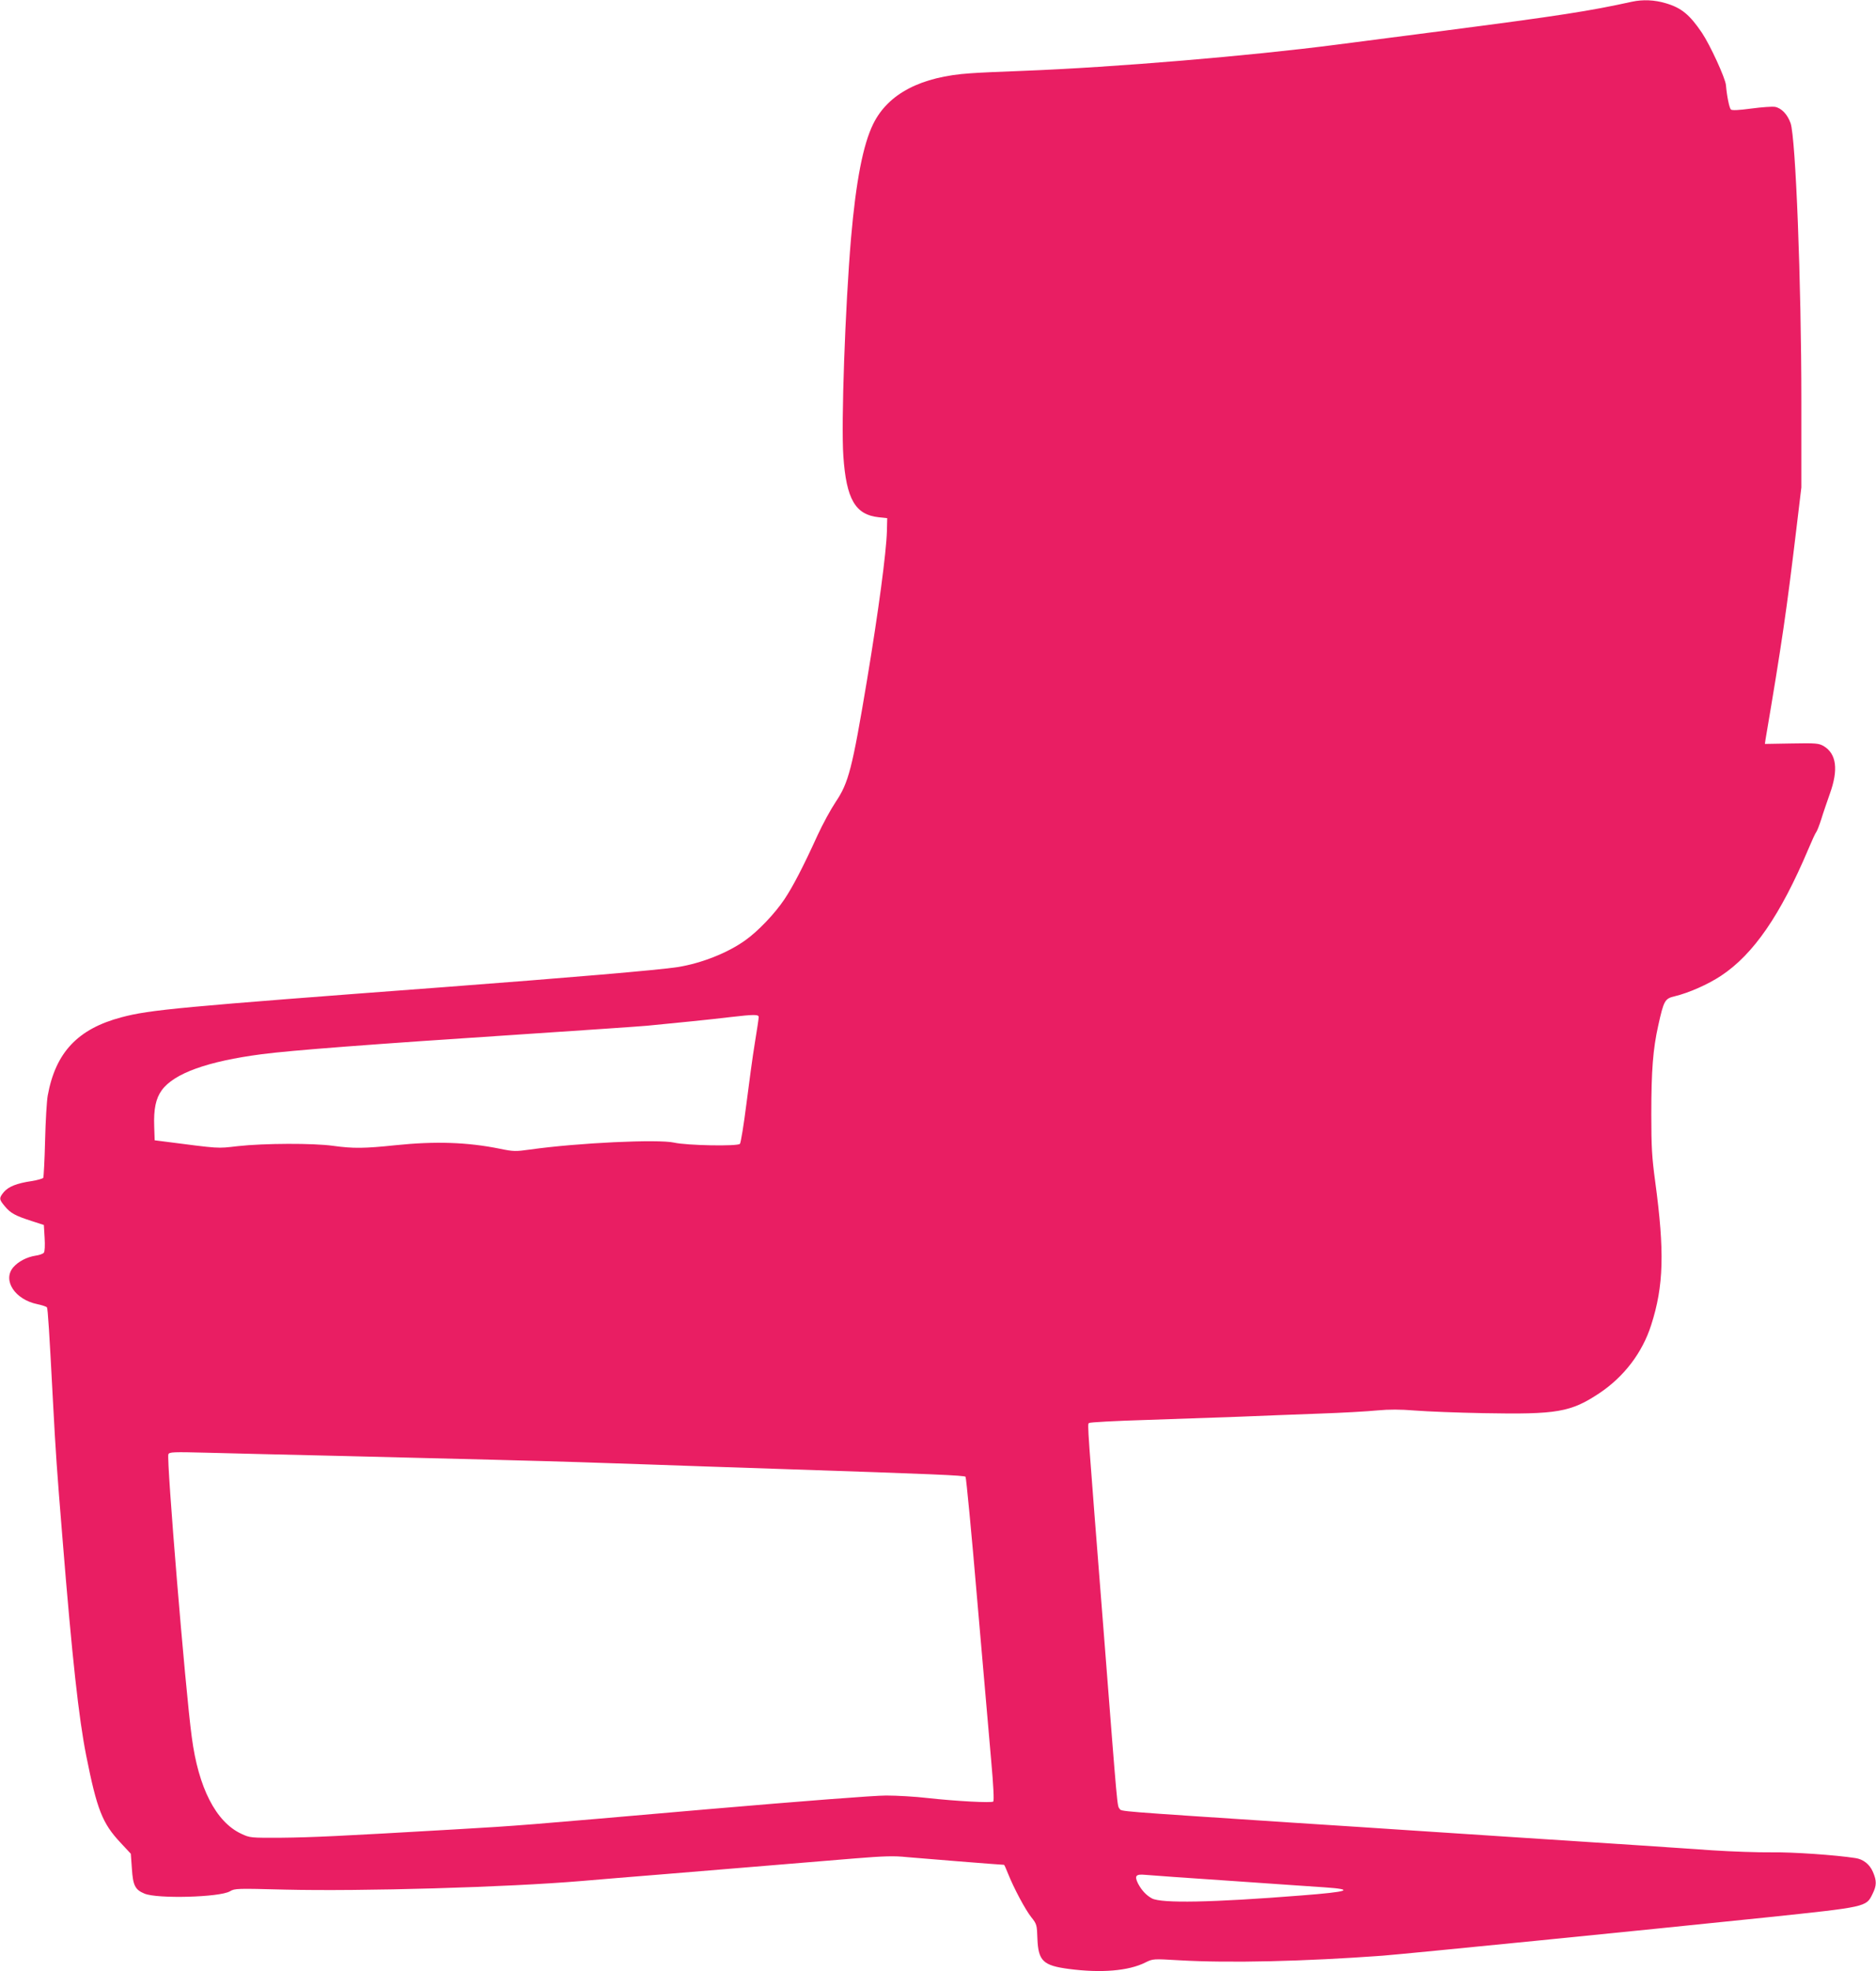 <?xml version="1.0" standalone="no"?>
<!DOCTYPE svg PUBLIC "-//W3C//DTD SVG 20010904//EN"
 "http://www.w3.org/TR/2001/REC-SVG-20010904/DTD/svg10.dtd">
<svg version="1.0" xmlns="http://www.w3.org/2000/svg"
 width="1219pt" height="1280pt" viewBox="0 0 1219 1280"
 preserveAspectRatio="xMidYMid meet">
<g transform="translate(0,1280) scale(0.1,-0.1)"
fill="#e91e63" stroke="none">
<path d="M10605 12789 c-277 -61 -470 -91 -1225 -189 -300 -39 -612 -79 -695
-90 -562 -73 -1441 -147 -2035 -170 -140 -5 -295 -12 -345 -16 -320 -21 -534
-132 -631 -329 -66 -134 -112 -372 -144 -740 -38 -447 -65 -1204 -50 -1417 19
-280 78 -381 230 -397 l55 -6 -2 -85 c-4 -138 -55 -521 -129 -965 -97 -581
-120 -668 -204 -793 -32 -48 -85 -145 -118 -217 -92 -202 -160 -333 -215 -415
-62 -93 -172 -208 -254 -266 -114 -82 -284 -149 -438 -174 -119 -19 -733 -71
-1515 -130 -1731 -130 -1915 -147 -2100 -196 -284 -75 -429 -228 -480 -509 -6
-33 -14 -164 -17 -292 -3 -127 -9 -236 -12 -242 -4 -5 -38 -15 -76 -21 -96
-14 -150 -36 -180 -71 -32 -39 -32 -47 6 -92 37 -45 68 -62 174 -96 l80 -26 5
-84 c3 -49 1 -89 -5 -96 -5 -7 -30 -16 -53 -19 -58 -9 -113 -38 -146 -76 -71
-84 11 -209 156 -239 32 -7 60 -16 63 -21 6 -10 15 -151 40 -625 17 -319 24
-423 61 -875 63 -780 106 -1168 154 -1410 70 -351 105 -440 222 -565 l68 -73
7 -97 c7 -109 21 -137 82 -162 83 -35 489 -24 555 15 32 19 45 19 357 11 500
-12 1445 15 1929 56 96 8 342 29 545 45 536 44 946 78 1223 101 197 16 262 18
345 9 77 -7 612 -50 631 -50 2 0 14 -26 26 -57 38 -95 111 -232 151 -283 36
-45 37 -50 40 -141 6 -143 37 -173 203 -195 212 -28 390 -13 499 42 49 24 49
24 220 14 326 -19 819 -7 1322 30 164 13 1680 164 2498 249 646 68 643 67 684
151 28 56 28 86 3 144 -21 49 -63 83 -115 90 -130 20 -406 39 -541 37 -89 -1
-262 5 -385 13 -240 17 -558 38 -1299 86 -256 17 -564 37 -685 45 -121 8 -465
31 -765 50 -1137 75 -1092 71 -1105 89 -16 21 -12 -23 -100 1106 -111 1412
-110 1389 -99 1399 5 5 173 14 374 20 201 7 473 16 605 21 132 6 364 14 515
20 151 5 323 15 381 21 76 7 146 7 245 -1 76 -6 276 -14 444 -17 478 -9 566 6
753 130 160 107 279 263 336 442 82 254 88 477 26 934 -21 155 -25 222 -25
435 0 285 11 424 45 576 36 163 43 175 106 190 92 22 217 77 303 134 211 140
385 394 566 821 23 55 46 105 52 112 5 6 20 44 33 85 12 40 38 114 55 163 57
158 43 260 -40 310 -32 18 -49 20 -209 17 l-173 -3 4 28 c107 630 137 838 200
1363 l33 275 0 560 c0 770 -37 1711 -70 1805 -20 57 -59 98 -101 106 -18 3
-88 -2 -155 -11 -82 -11 -125 -13 -132 -6 -10 10 -26 86 -32 158 -4 46 -103
261 -156 340 -80 118 -133 162 -235 192 -73 22 -149 25 -219 10z m-5675 -6594
c0 -8 -11 -83 -25 -167 -14 -84 -38 -263 -55 -397 -17 -135 -36 -251 -42 -259
-15 -17 -345 -11 -428 8 -103 23 -623 -1 -936 -45 -93 -13 -108 -13 -195 5
-213 43 -419 50 -680 23 -200 -21 -274 -22 -404 -4 -128 18 -448 17 -620 -2
-138 -16 -111 -17 -485 31 l-55 7 -3 90 c-4 112 10 181 49 235 80 110 298 188
649 234 192 25 686 63 1720 131 377 25 730 49 785 54 156 15 419 41 540 56
156 18 185 18 185 0z m-2705 -2850 c780 -19 1323 -33 1535 -40 91 -3 293 -10
450 -15 157 -6 553 -19 880 -30 990 -33 1175 -41 1184 -50 4 -4 39 -365 76
-802 38 -436 79 -907 91 -1046 14 -154 19 -256 13 -261 -11 -10 -239 2 -429
23 -77 9 -197 16 -267 16 -78 0 -531 -35 -1160 -89 -1230 -107 -1212 -106
-1643 -131 -756 -44 -929 -52 -1125 -54 -204 -1 -205 -1 -263 26 -164 77 -278
298 -321 628 -42 309 -165 1803 -152 1836 6 15 31 16 259 10 138 -4 531 -13
872 -21z m5785 -2760 c283 -20 551 -38 595 -41 204 -14 161 -29 -150 -53 -581
-46 -908 -52 -970 -19 -37 20 -67 53 -90 96 -25 51 -15 63 47 57 29 -3 285
-21 568 -40z"/>
</g>
</svg>
